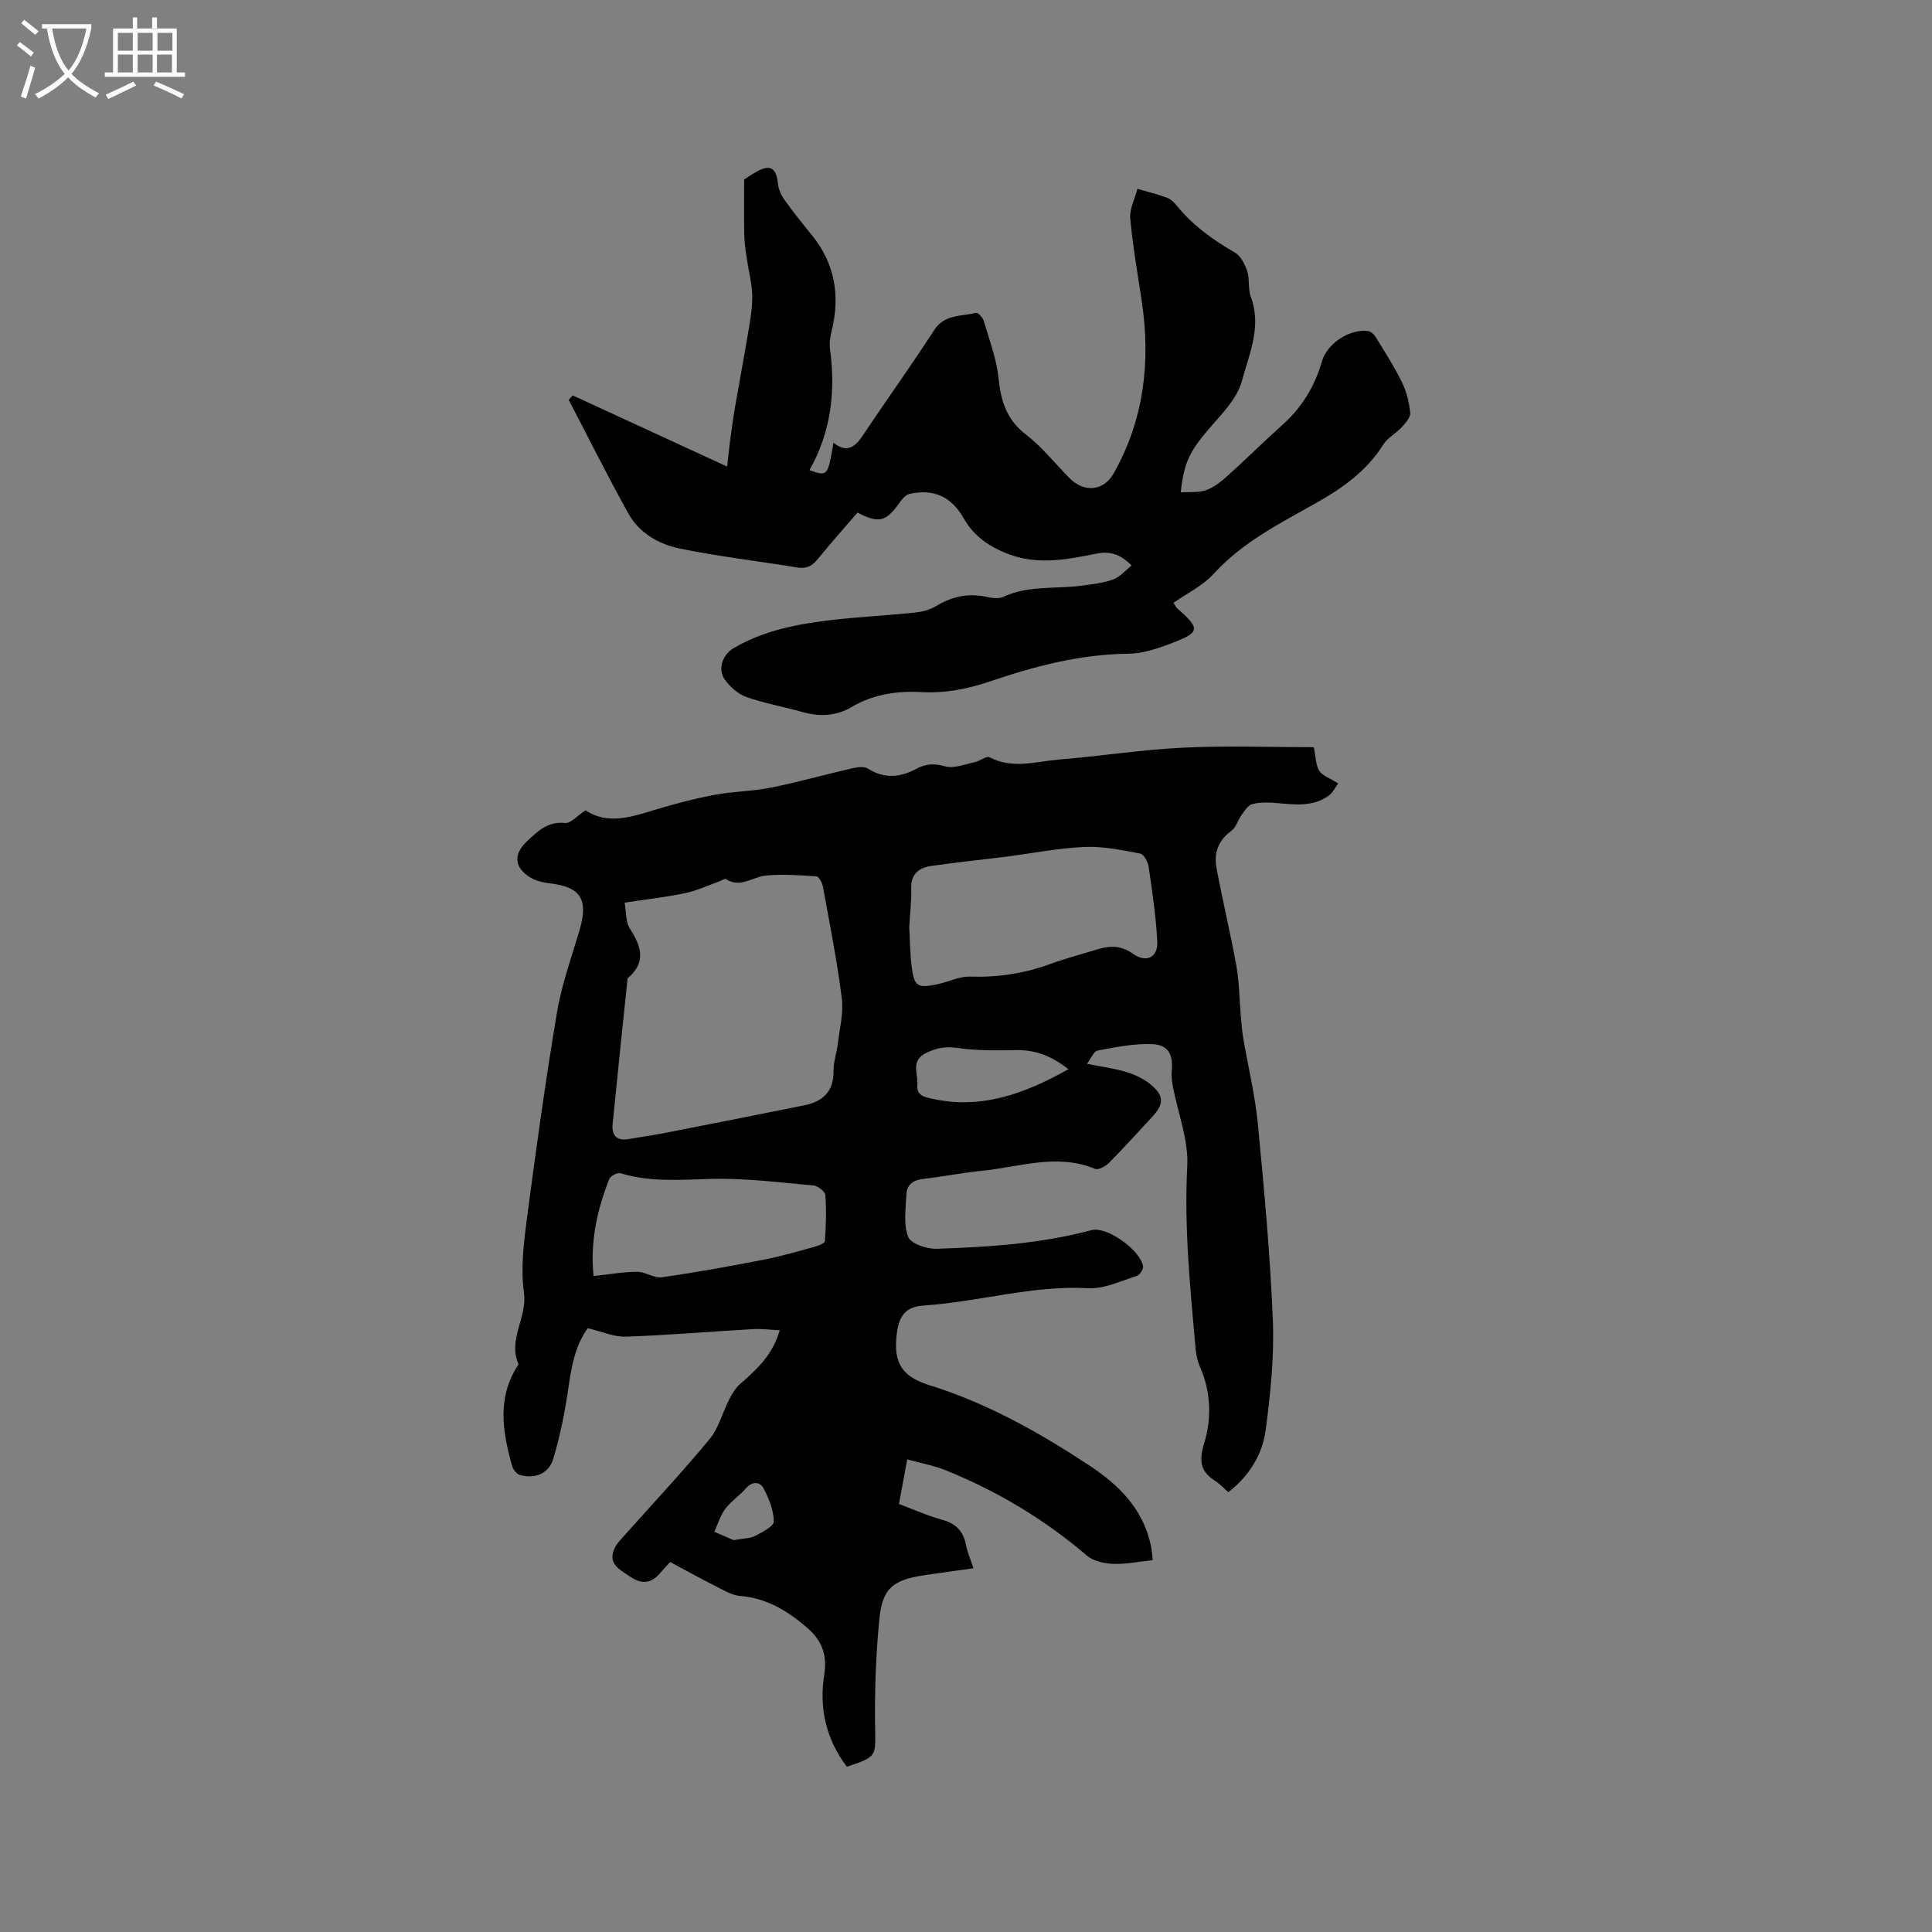 <svg enable-background="new 0 0 400 400" viewBox="0 0 400 400" xmlns="http://www.w3.org/2000/svg"><rect x="0" y="0" width="400" height="400" fill="#808080" stroke="none"/><path d="m6.4 11.7c-1-.8-1.9-1.6-2.9-2.3l.6-.7c.9.7 1.9 1.4 2.9 2.2zm-2.1 8.3c.7-2.1 1.4-4.2 2-6.4.2.1.6.3 1 .4-.7 2.3-1.3 4.4-1.9 6.4zm3-12.8c-1.1-.9-2.1-1.7-2.9-2.4l.6-.7c1 .8 2 1.5 3 2.4zm1.4-1.3v-.9h10.2v.9c-.9 4.2-2.3 7.3-4.1 9.4 1.3 1.4 3.2 2.7 5.7 4-.2.2-.4.5-.7.9-2.5-1.4-4.4-2.7-5.7-4.2-1.4 1.5-3.5 3-6.1 4.4 0 0 0 0-.1-.1-.3-.4-.5-.7-.7-.8 2.7-1.3 4.7-2.8 6.2-4.2-1.8-2.2-3-5.3-3.7-9.4zm9.2 0h-7.1c.6 3.8 1.7 6.7 3.4 8.7 1.7-2 2.9-4.8 3.7-8.7z" fill="#fbfcfa"/><path d="m31.6 3.6h.9v2.3h4.1v9.1h1.7v.9h-16.6v-.9h1.7v-9.1h4.1v-2.3h.9v2.3h3.1v-2.3zm-4 13.3.6.8c-1.9.9-3.8 1.9-5.8 2.8-.2-.3-.3-.6-.5-.9 2-.9 3.9-1.8 5.7-2.7zm-3.2-10.1v3.7h3.1v-3.7zm0 4.5v3.7h3.1v-3.7zm4.1-4.5v3.7h3.1v-3.7zm0 4.5v3.7h3.1v-3.7zm9.1 9.1c-2.1-1.1-4.1-2-5.8-2.7l.5-.8c2.2.9 4.1 1.8 5.8 2.6zm-1.9-13.6h-3.1v3.7h3.1zm-3.2 4.5v3.7h3.1v-3.7z" fill="#fbfcfa"/><path d="m121.24 167.77c4.66 3.11 9.59 1.32 14.61-.18 3.98-1.2 8.02-2.27 12.11-3.03 3.84-.72 7.83-.72 11.66-1.49 5.68-1.14 11.27-2.73 16.93-4.03 1.03-.24 2.42-.39 3.21.12 3.38 2.17 6.72 1.76 9.95.02 2.03-1.09 3.7-1.15 5.96-.52 1.84.51 4.12-.44 6.18-.87 1.05-.22 2.37-1.34 3.02-1 4.76 2.49 9.6.87 14.37.47 8.55-.7 17.06-2.04 25.63-2.46 8.98-.44 17.99-.1 27.14-.1.45 2.14.4 3.78 1.14 4.9.67 1.03 2.19 1.51 3.91 2.6-.56.73-1.1 1.92-2.03 2.58-3.29 2.32-7.04 1.8-10.75 1.48-1.66-.14-3.4-.19-4.99.21-.87.22-1.59 1.36-2.21 2.21-.78 1.07-1.15 2.62-2.14 3.34-2.77 2-3.65 4.67-3.07 7.75 1.26 6.74 2.89 13.42 4.1 20.16.61 3.39.62 6.88.92 10.33.14 1.56.25 3.13.51 4.68 1.01 5.94 2.46 11.83 3.03 17.81 1.3 13.5 2.55 27.02 3.1 40.56.3 7.56-.49 15.23-1.48 22.75-.67 5.1-3.42 9.51-7.73 12.89-.94-.82-1.72-1.69-2.68-2.3-3.2-2.06-3.45-4.19-2.27-8.05 1.49-4.9 1.34-10.4-.87-15.47-.49-1.13-.83-2.39-.94-3.61-1.12-12.66-2.42-25.27-1.75-38.07.29-5.43-1.94-11-2.98-16.51-.19-1.03-.35-2.11-.24-3.13.35-3.45-.68-5.51-4.1-5.64-3.73-.14-7.53.64-11.24 1.34-.81.15-1.36 1.64-2.21 2.74 3.03.61 5.65.94 8.14 1.69 1.78.54 3.6 1.39 5.02 2.56 2.87 2.38 2.82 4.08.31 6.78-2.96 3.18-5.87 6.42-8.93 9.51-.7.7-2.18 1.49-2.88 1.2-7.92-3.27-15.69-.34-23.49.42-4 .39-7.96 1.21-11.96 1.65-2.13.23-3.5 1.15-3.59 3.25-.13 2.95-.64 6.16.36 8.76.54 1.41 3.86 2.55 5.89 2.48 10.78-.36 21.55-1.05 32.07-3.86 3.2-.85 10.12 4.11 10.68 7.49.1.6-.71 1.81-1.33 2-3.3 1.03-6.73 2.71-10.02 2.53-11.59-.65-22.66 2.84-34.05 3.58-4.35.28-5.39 2.78-5.71 7.09-.41 5.6 2.02 7.9 7.08 9.48 11.8 3.68 22.52 9.71 32.82 16.49 6.2 4.08 11.23 9.05 12.83 16.65.23 1.1.28 2.23.37 3.01-2.96.31-5.61.88-8.22.77-1.85-.08-4.08-.57-5.42-1.72-8.79-7.52-18.56-13.35-29.24-17.67-2.4-.97-5.02-1.43-7.94-2.24-.62 3.35-1.15 6.2-1.71 9.23 3.1 1.16 5.9 2.44 8.83 3.23 2.9.78 4.51 2.37 5.06 5.3.28 1.53.95 2.99 1.54 4.78-3.61.51-6.94.96-10.27 1.46-6.34.95-8.57 2.66-9.2 8.92-.75 7.45-1.01 15-.9 22.49.09 6.11.47 6.11-5.84 8.22-4.33-5.64-5.78-12.21-4.69-19.04.68-4.31-.62-7.22-3.57-9.76-3.98-3.42-8.31-6.11-13.81-6.55-1.79-.14-3.55-1.25-5.24-2.1-3.1-1.56-6.14-3.26-9.28-4.93-.78.85-1.44 1.52-2.04 2.24-1.89 2.26-3.83 2.44-6.34.73-2.26-1.54-4.69-2.7-3.03-6.01.46-.91 1.23-1.67 1.93-2.45 5.91-6.64 12-13.13 17.66-19.98 1.89-2.28 2.64-5.48 4.04-8.2.6-1.16 1.32-2.37 2.29-3.21 4.72-4.08 6.87-6.77 8.18-11.1-1.96-.1-3.77-.35-5.56-.24-8.77.5-17.52 1.26-26.29 1.56-2.52.08-5.09-1.09-7.89-1.75-2.57 3.49-3.36 7.76-4 12.22-.71 4.98-1.71 9.97-3.14 14.79-.92 3.11-3.82 4.25-6.91 3.38-.69-.19-1.43-1.16-1.64-1.92-1.94-6.94-3.12-13.88 1.05-20.52.11-.18.33-.43.28-.55-2.24-5.08 1.86-9.6 1.14-14.76-.71-5.11-.02-10.51.66-15.7 1.86-14.18 3.83-28.35 6.2-42.45.98-5.81 3.06-11.43 4.71-17.13 1.79-6.2.09-8.75-6.21-9.46-1.43-.16-2.98-.55-4.17-1.3-3.24-2.04-3.36-4.77-.61-7.36 2.24-2.11 4.31-4.22 7.93-3.84 1.13.14 2.5-1.49 4.25-2.62zm8.08 19.12c.37 2.07.22 3.98 1.04 5.27 2.31 3.63 3.58 6.96-.33 10.3-.19.16-.14.6-.18.92-1.02 9.8-2.06 19.6-3.02 29.41-.21 2.2.81 3.45 3.21 3.06 2.61-.43 5.23-.82 7.83-1.33 9.54-1.86 19.09-3.74 28.62-5.67 3.81-.77 6.14-2.82 6.08-7.1-.03-1.87.67-3.75.89-5.64.37-3.13 1.21-6.35.83-9.4-.98-7.75-2.51-15.44-3.91-23.13-.15-.8-.84-2.11-1.35-2.14-3.52-.24-7.09-.51-10.58-.15-2.7.28-5.19 2.66-8.15.71-.24-.16-.88.3-1.34.47-2.37.84-4.68 1.93-7.12 2.45-3.9.81-7.9 1.26-12.52 1.97zm58.93 5.09c.15 2.62.15 5.39.5 8.11.52 4.16 1.19 4.57 5.37 3.68 2.25-.48 4.48-1.64 6.69-1.57 5.7.18 11.15-.62 16.5-2.57 3.28-1.2 6.67-2.08 10.01-3.11 2.55-.78 4.87-.75 7.22.93 2.76 1.98 5.23.82 5.06-2.54-.26-5.16-1.04-10.3-1.78-15.42-.15-1.03-1-2.63-1.75-2.77-3.8-.72-7.7-1.54-11.53-1.37-5.47.24-10.9 1.34-16.35 2.03-5.14.65-10.29 1.15-15.41 1.91-2.48.37-4.21 1.62-4.12 4.62.06 2.63-.26 5.28-.41 8.07zm-65.36 72.21c3.24-.34 6.13-.87 9.02-.88 1.71-.01 3.51 1.37 5.13 1.14 7.08-1.01 14.12-2.3 21.15-3.66 3.49-.68 6.93-1.69 10.37-2.63.82-.22 2.18-.73 2.22-1.18.23-3.17.34-6.38.1-9.55-.06-.75-1.54-1.9-2.45-1.99-7.03-.63-14.09-1.54-21.11-1.36-6.36.16-12.62.73-18.83-1.17-.63-.19-2.09.55-2.34 1.18-2.58 6.48-3.98 13.15-3.26 20.1zm98.31-42.82c-3.58-2.84-6.93-4.02-10.82-3.96-4.01.06-8.07.16-12.01-.43-2.48-.37-4.38-.06-6.58 1-3.37 1.63-1.66 4.31-1.87 6.62-.2 2.24 1.53 2.55 3.06 2.88 10.16 2.25 19.11-.99 28.22-6.11zm-69.3 97.5c2.03-.37 3.39-.33 4.45-.88 1.48-.77 3.87-2 3.86-2.99-.04-2.32-1-4.76-2.13-6.86-.76-1.41-2.32-1.5-3.66.02-1.31 1.5-3.06 2.64-4.24 4.21-1.04 1.39-1.55 3.17-2.29 4.77 1.52.65 3.04 1.31 4.01 1.73z"/><path d="m167.59 97.34c3.78 1.32 3.78 1.32 4.97-5.68 2.68 2.15 4.4 1.02 6.05-1.46 4.87-7.32 10.02-14.46 14.8-21.85 2.18-3.37 5.64-2.79 8.66-3.59.38-.1 1.39.96 1.59 1.64 1.15 3.92 2.66 7.84 3.07 11.86.49 4.76 1.66 8.63 5.69 11.72 3.33 2.56 6 5.96 8.98 8.98 3.08 3.11 7.1 2.75 9.21-1.01 6.22-11.07 7.63-22.97 5.81-35.38-.85-5.76-1.89-11.5-2.41-17.3-.18-2 .94-4.12 1.47-6.18 2.08.61 4.19 1.11 6.21 1.88.83.32 1.55 1.12 2.14 1.84 3.29 3.99 7.38 6.9 11.83 9.47 1.21.7 2.09 2.42 2.56 3.86.55 1.68.13 3.68.75 5.32 2.31 6.17-.36 11.88-1.87 17.49-.9 3.34-3.72 6.31-6.12 9.06-4.51 5.16-5.81 7.38-6.53 13.93 1.87-.13 3.72.09 5.28-.47 1.63-.58 3.12-1.78 4.44-2.97 3.79-3.4 7.39-7 11.19-10.39 4.08-3.63 6.82-8.01 8.32-13.25 1.08-3.79 5.84-6.87 9.61-6.3.58.09 1.22.7 1.55 1.25 1.88 3.07 3.84 6.1 5.42 9.33.95 1.93 1.49 4.16 1.71 6.31.09.93-.95 2.12-1.72 2.96-1.2 1.31-2.96 2.21-3.88 3.67-3.4 5.42-8.4 8.96-13.76 11.99-7.56 4.27-15.31 8.13-21.33 14.73-2.26 2.48-5.54 4.05-8.32 6.01.44.7.52.91.67 1.04 4.95 4.39 4.93 5.03-1.23 7.39-2.82 1.08-5.9 2.08-8.87 2.11-9.91.1-19.28 2.58-28.53 5.72-4.66 1.58-9.32 2.49-14.29 2.22-5.01-.27-9.91.44-14.39 3.09-3.16 1.87-6.58 2.06-10.13 1.05-3.87-1.09-7.87-1.79-11.65-3.12-1.73-.61-3.4-2.1-4.49-3.63-1.53-2.13-.44-5.15 1.84-6.49 6.17-3.63 13.04-4.96 20-5.79 5.77-.68 11.59-.96 17.37-1.55 1.53-.16 3.17-.54 4.46-1.32 3.34-2.02 6.76-2.81 10.6-1.94 1.1.25 2.48.41 3.43-.03 5.21-2.42 10.83-1.57 16.24-2.31 2.19-.3 4.45-.54 6.5-1.29 1.4-.51 2.5-1.86 3.79-2.88-2.42-2.46-4.57-3-7.38-2.44-6.01 1.21-12.06 2.4-18.16.06-3.9-1.5-7.09-3.65-9.2-7.36-2.59-4.54-6.17-6.16-11.18-5.1-.76.16-1.52.98-2.01 1.68-2.89 4.12-4.34 4.54-8.81 2.2-2.72 3.17-5.55 6.32-8.21 9.61-1.19 1.46-2.36 2.09-4.32 1.76-8.04-1.34-16.17-2.26-24.15-3.89-4.36-.89-8.48-3.18-10.75-7.26-4.31-7.74-8.26-15.69-12.36-23.55.27-.31.55-.62.82-.93 10.41 4.8 20.83 9.6 31.98 14.74.24-2.14.39-3.71.6-5.28.3-2.25.6-4.51.98-6.75.98-5.7 2.06-11.38 3-17.09.36-2.19.69-4.44.6-6.64-.09-2.34-.72-4.65-1.06-6.98-.24-1.65-.53-3.31-.57-4.98-.09-3.72-.03-7.44-.03-11.72.4-.25 1.43-.97 2.53-1.59 2.84-1.62 4.14-.82 4.46 2.43.12 1.17.67 2.41 1.36 3.38 1.78 2.5 3.71 4.89 5.65 7.28 4.78 5.88 5.9 12.49 4.14 19.75-.3 1.22-.54 2.55-.38 3.77 1.22 8.84.22 17.29-4.24 25.16z"/></svg>